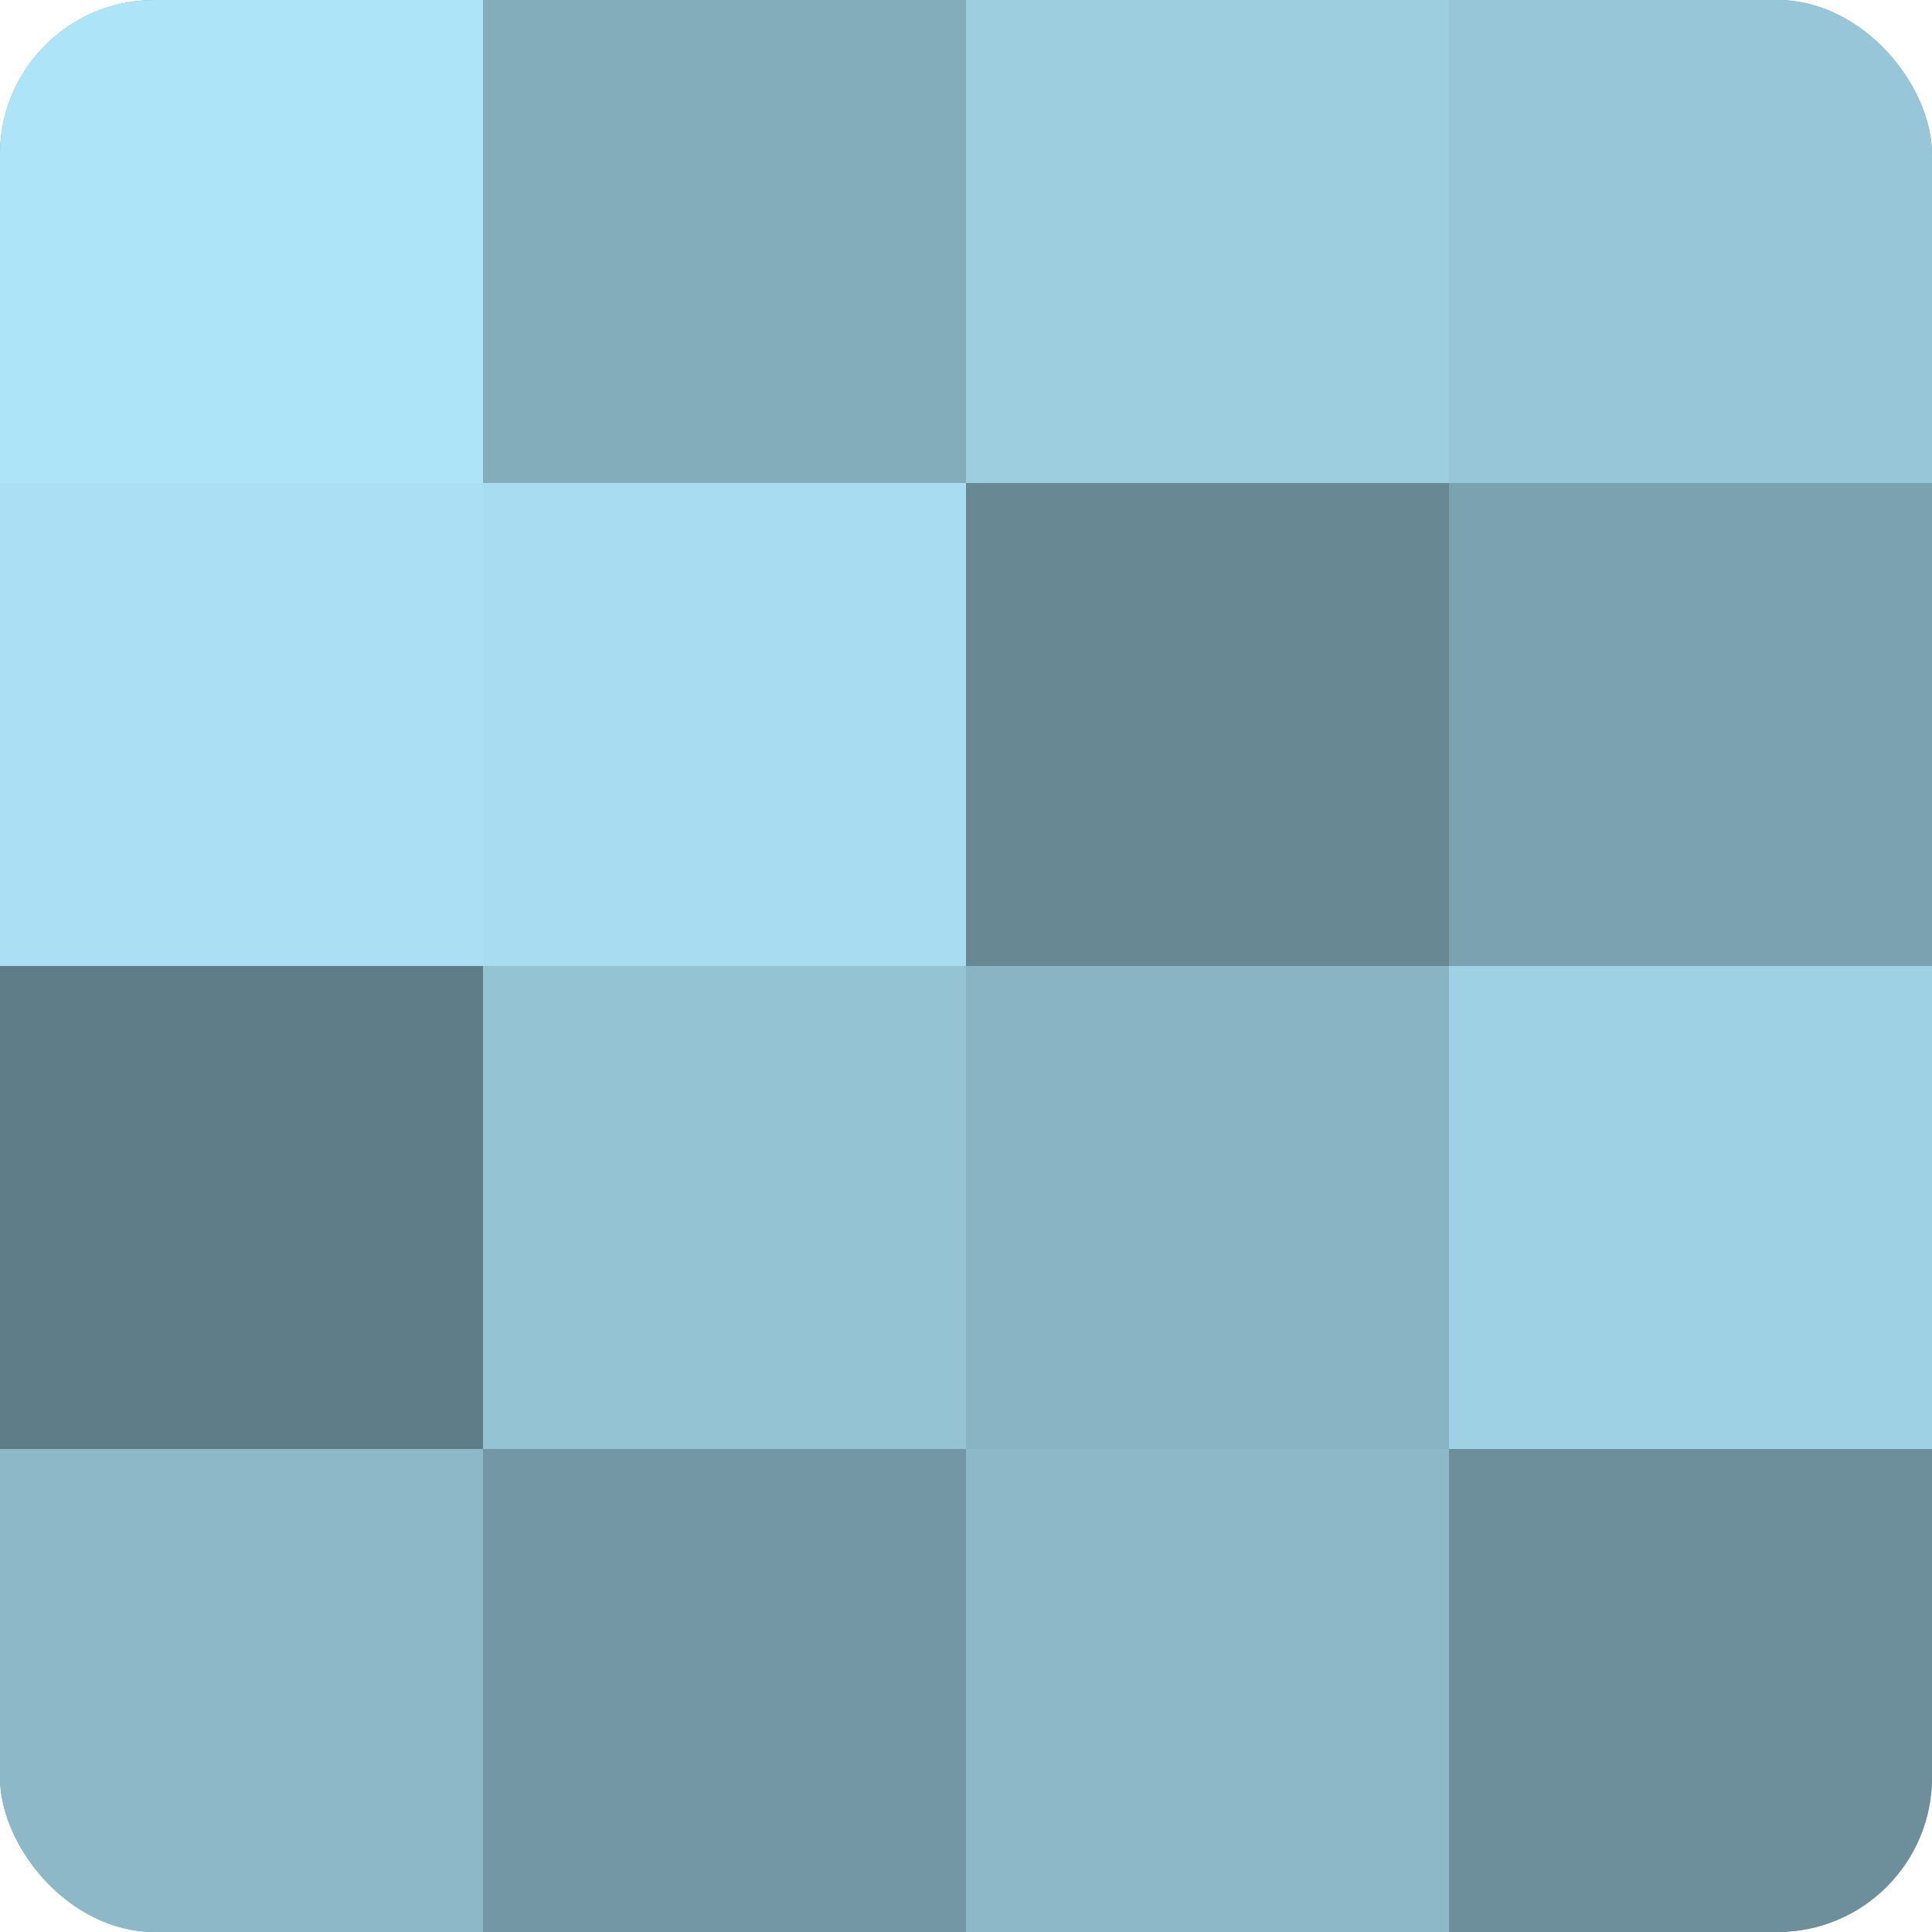 <?xml version="1.0" encoding="UTF-8"?>
<svg xmlns="http://www.w3.org/2000/svg" width="80" height="80" viewBox="0 0 100 100" preserveAspectRatio="xMidYMid meet"><defs><clipPath id="c" width="100" height="100"><rect width="100" height="100" rx="8" ry="8"/></clipPath></defs><g clip-path="url(#c)"><rect width="100" height="100" fill="#7093a0"/><rect width="25" height="25" fill="#ade4f8"/><rect y="25" width="25" height="25" fill="#abe0f4"/><rect y="50" width="25" height="25" fill="#5f7d88"/><rect y="75" width="25" height="25" fill="#8cb8c8"/><rect x="25" width="25" height="25" fill="#84adbc"/><rect x="25" y="25" width="25" height="25" fill="#a8dcf0"/><rect x="25" y="50" width="25" height="25" fill="#94c3d4"/><rect x="25" y="75" width="25" height="25" fill="#7397a4"/><rect x="50" width="25" height="25" fill="#9dcee0"/><rect x="50" y="25" width="25" height="25" fill="#688894"/><rect x="50" y="50" width="25" height="25" fill="#89b4c4"/><rect x="50" y="75" width="25" height="25" fill="#8cb8c8"/><rect x="75" width="25" height="25" fill="#97c6d8"/><rect x="75" y="25" width="25" height="25" fill="#7ba2b0"/><rect x="75" y="50" width="25" height="25" fill="#9fd1e4"/><rect x="75" y="75" width="25" height="25" fill="#6d8f9c"/></g></svg>
